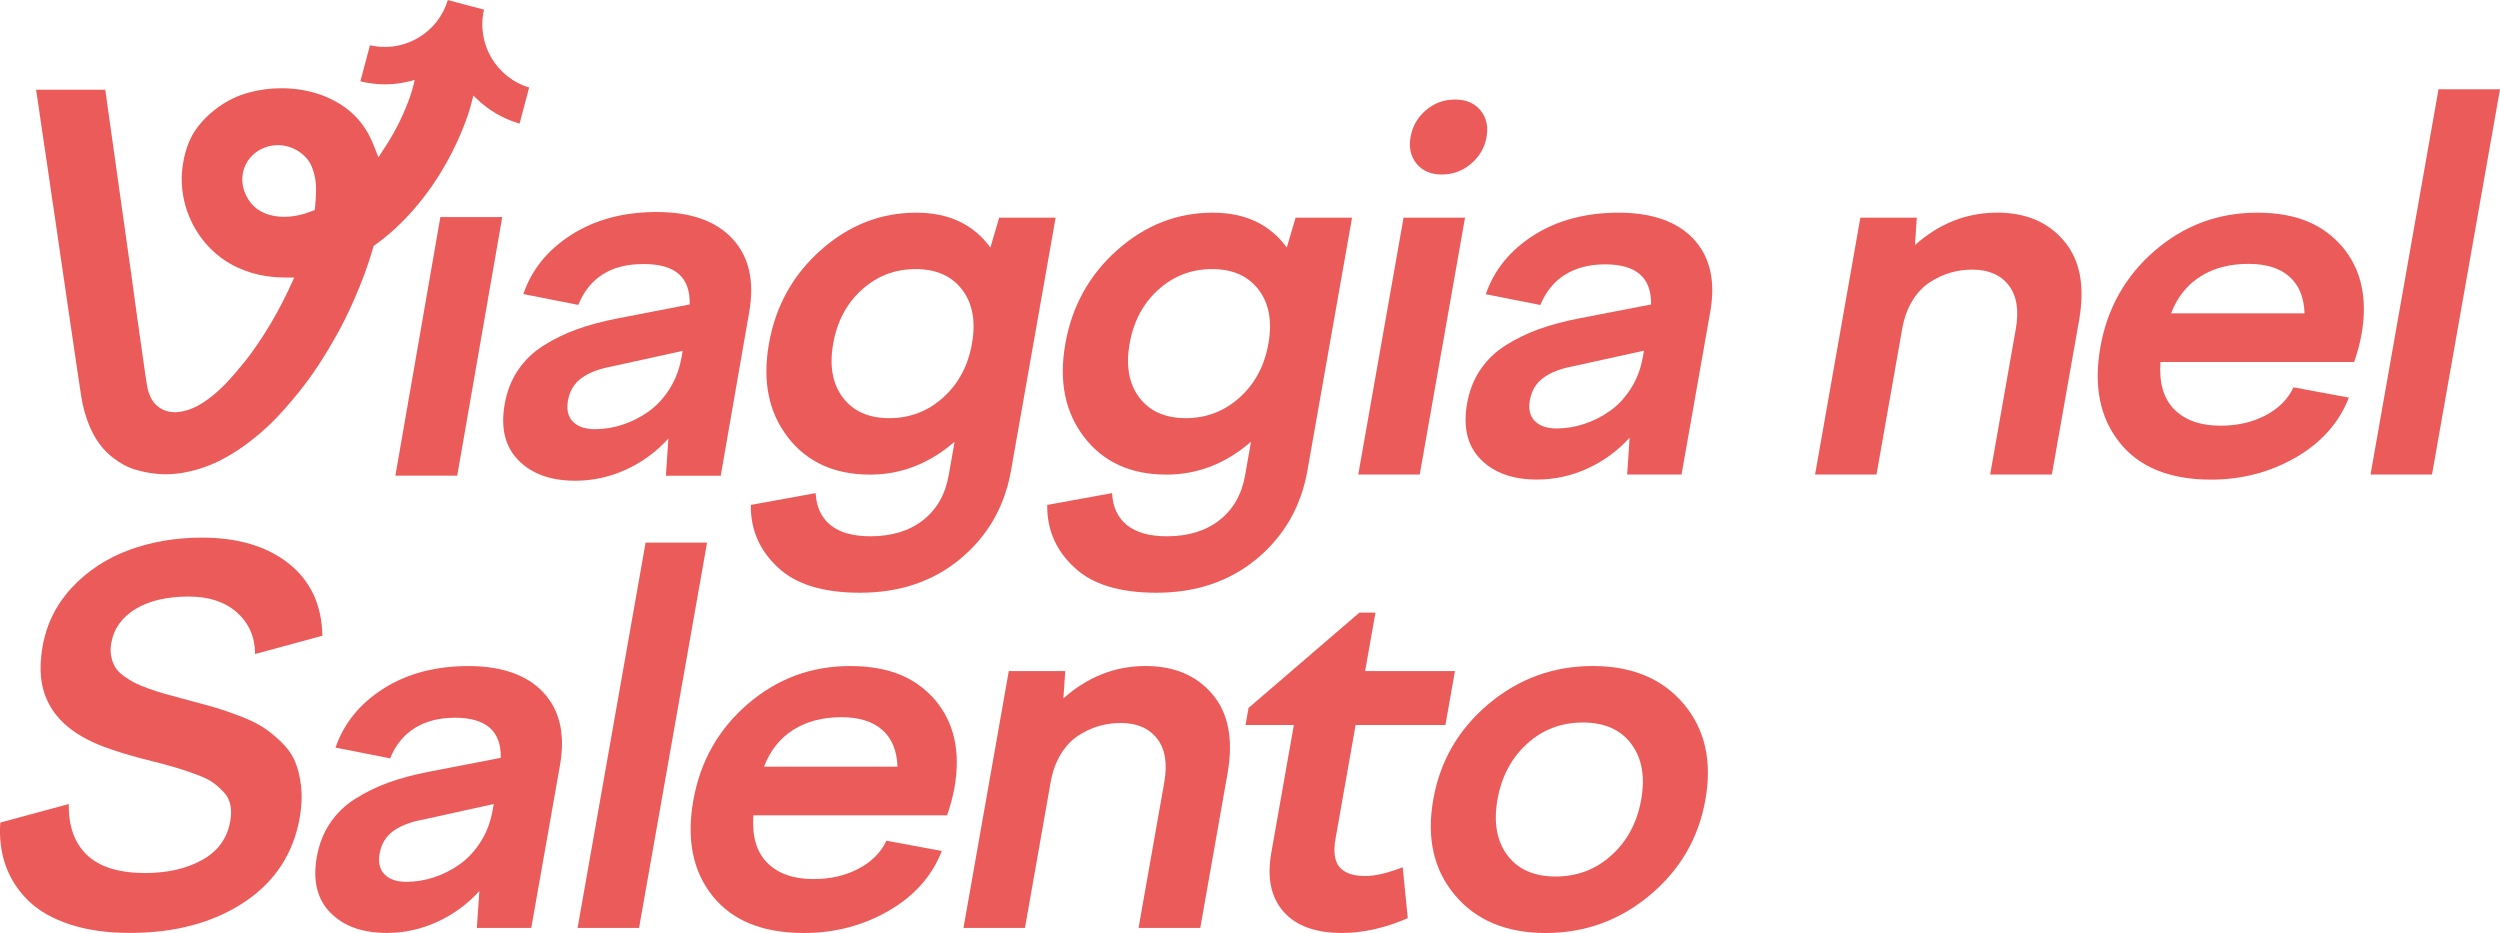 <?xml version="1.0" encoding="UTF-8"?>
<svg id="Livello_2" data-name="Livello 2" xmlns="http://www.w3.org/2000/svg" viewBox="0 0 616.88 230.21">
  <defs>
    <style>
      .cls-1 {
        fill: #eb5b5a;
        stroke-width: 0px;
      }
    </style>
  </defs>
  <g id="Livello_1-2" data-name="Livello 1">
    <g>
      <g>
        <path class="cls-1" d="M194.42,107.91c-4.76-6.13-6.32-13.84-4.68-23.12,1.64-9.29,5.92-16.99,12.84-23.12,6.92-6.13,14.76-9.19,23.51-9.19,8.01,0,14.1,2.87,18.29,8.6l2.17-7.37h13.93l-11.01,62.4c-1.57,8.87-5.71,16.12-12.44,21.73-6.73,5.61-15,8.42-24.82,8.42-9.08,0-15.81-2.06-20.2-6.19-4.58-4.21-6.83-9.37-6.74-15.48l15.99-2.91c.18,3.43,1.41,6.06,3.68,7.89,2.28,1.84,5.56,2.76,9.85,2.76,5.24,0,9.56-1.32,12.95-3.96,3.4-2.64,5.52-6.36,6.36-11.14l1.45-8.23c-6.24,5.41-13.19,8.11-20.87,8.11-8.75,0-15.5-3.06-20.26-9.19ZM212.67,71.48c-3.75,3.38-6.12,7.82-7.08,13.31-.97,5.49-.17,9.93,2.39,13.31,2.56,3.38,6.38,5.08,11.45,5.08s9.5-1.69,13.28-5.08c3.77-3.38,6.15-7.82,7.12-13.31.97-5.49.16-9.93-2.42-13.31-2.58-3.38-6.41-5.08-11.49-5.08s-9.49,1.69-13.24,5.08Z"/>
        <path class="cls-1" d="M267.56,107.91c-4.76-6.13-6.32-13.84-4.68-23.12,1.64-9.29,5.92-16.99,12.84-23.12,6.92-6.13,14.76-9.19,23.51-9.19,8.01,0,14.1,2.87,18.29,8.6l2.17-7.37h13.93l-11.01,62.4c-1.57,8.87-5.71,16.12-12.44,21.73-6.73,5.61-15,8.42-24.82,8.42-9.08,0-15.81-2.06-20.2-6.19-4.58-4.21-6.83-9.37-6.74-15.48l15.99-2.91c.18,3.43,1.41,6.06,3.68,7.89,2.28,1.84,5.56,2.76,9.85,2.76,5.24,0,9.56-1.32,12.95-3.96,3.4-2.64,5.52-6.36,6.36-11.14l1.45-8.23c-6.24,5.41-13.19,8.11-20.87,8.11-8.75,0-15.5-3.06-20.26-9.19ZM285.82,71.48c-3.75,3.38-6.12,7.82-7.08,13.31-.97,5.49-.17,9.93,2.39,13.31,2.56,3.38,6.38,5.08,11.45,5.08s9.5-1.69,13.28-5.08c3.77-3.38,6.15-7.82,7.12-13.31.97-5.49.16-9.93-2.42-13.31-2.58-3.38-6.41-5.08-11.49-5.08s-9.49,1.69-13.24,5.08Z"/>
        <path class="cls-1" d="M350.32,117.1h-15.17l11.18-63.39h15.17l-11.18,63.39ZM366.82,33.78c-.47,2.64-1.74,4.85-3.83,6.62-2.09,1.77-4.49,2.66-7.22,2.66s-4.76-.89-6.22-2.66c-1.46-1.77-1.96-3.98-1.49-6.62.47-2.64,1.73-4.84,3.79-6.59,2.06-1.75,4.46-2.63,7.18-2.63s4.82.89,6.28,2.66c1.46,1.78,1.96,3.96,1.5,6.56Z"/>
        <path class="cls-1" d="M414.93,117.1h-13.43l.61-9.1c-2.97,3.26-6.44,5.8-10.41,7.61-3.97,1.82-8.13,2.72-12.46,2.72-5.98,0-10.61-1.66-13.88-4.98-3.27-3.32-4.39-7.91-3.36-13.77.55-3.14,1.64-5.91,3.26-8.33,1.62-2.41,3.71-4.43,6.26-6.04,2.55-1.61,5.29-2.94,8.19-3.99,2.91-1.05,6.27-1.95,10.07-2.69l17.62-3.4c.13-6.6-3.64-9.9-11.31-9.9s-13.26,3.34-16.01,10.03l-13.46-2.66c2.05-5.98,5.99-10.83,11.82-14.55,5.83-3.71,12.84-5.57,21.01-5.57s14.46,2.19,18.5,6.56c4.04,4.38,5.39,10.34,4.06,17.89l-7.09,40.18ZM377.5,98.72c-.39,2.23.01,3.95,1.22,5.17,1.21,1.22,3.01,1.83,5.4,1.83,2.27,0,4.53-.37,6.79-1.11,2.26-.74,4.38-1.82,6.36-3.22,1.98-1.4,3.7-3.25,5.16-5.54,1.46-2.29,2.44-4.88,2.95-7.77l.27-1.55-17.45,3.84c-3.12.58-5.57,1.53-7.37,2.85-1.8,1.32-2.91,3.16-3.32,5.51Z"/>
        <path class="cls-1" d="M463.04,117.1h-15.17l11.18-63.39h13.93l-.45,6.75c5.97-5.32,12.74-7.99,20.29-7.99,7.06,0,12.56,2.33,16.5,7,3.94,4.66,5.18,11.16,3.71,19.5l-6.73,38.13h-15.23l6.33-35.9c.82-4.66.23-8.27-1.77-10.83-2-2.56-4.99-3.84-8.95-3.84-1.86,0-3.64.25-5.36.74-1.72.49-3.41,1.28-5.09,2.35-1.67,1.07-3.12,2.6-4.34,4.58-1.22,1.98-2.06,4.31-2.53,7l-6.33,35.9Z"/>
        <path class="cls-1" d="M523.03,109.21c-4.87-6.09-6.46-13.94-4.76-23.55,1.7-9.62,6.17-17.55,13.42-23.8,7.25-6.25,15.67-9.38,25.24-9.38s16.16,2.79,21,8.36c4.75,5.61,6.34,12.84,4.78,21.67-.38,2.15-.99,4.42-1.82,6.81h-47.79c-.37,5.16.77,9.07,3.44,11.73,2.67,2.66,6.45,3.99,11.37,3.99,4.21,0,7.93-.86,11.16-2.57,3.23-1.71,5.51-4.01,6.85-6.9l13.67,2.54c-2.41,6.19-6.78,11.11-13.1,14.76-6.32,3.65-13.3,5.48-20.93,5.48-10.15,0-17.66-3.04-22.53-9.13ZM554.83,65.11c-4.66,0-8.63,1.04-11.91,3.13-3.28,2.08-5.68,5.11-7.2,9.07h32.93c-.13-3.96-1.38-6.98-3.75-9.07-2.38-2.08-5.73-3.13-10.07-3.13Z"/>
        <path class="cls-1" d="M600.1,117.1h-15.17l16.78-95.08h15.17l-16.78,95.08Z"/>
        <path class="cls-1" d="M79.59,156.86l-16.64,4.52c-.04-4.21-1.53-7.62-4.48-10.25-2.94-2.62-6.91-3.93-11.9-3.93-5.37,0-9.73,1.02-13.11,3.06-3.37,2.04-5.38,4.86-6.01,8.45-.21,1.2-.21,2.3,0,3.31.21,1.01.54,1.89.99,2.63s1.15,1.47,2.13,2.17c.97.7,1.88,1.27,2.73,1.7.85.43,2.04.92,3.55,1.45,1.51.54,2.8.95,3.87,1.24,1.06.29,2.5.68,4.31,1.18.91.25,1.59.43,2.07.56,2.52.66,4.59,1.23,6.2,1.7,1.61.48,3.57,1.16,5.89,2.04,2.32.89,4.2,1.79,5.65,2.72,1.44.93,2.94,2.13,4.47,3.59,1.54,1.47,2.68,3.05,3.43,4.77.75,1.71,1.26,3.77,1.54,6.16.28,2.39.17,4.99-.32,7.8-1.58,8.96-6.18,15.94-13.79,20.95-7.61,5.01-16.99,7.52-28.13,7.52-5.61,0-10.54-.7-14.8-2.1-4.25-1.4-7.65-3.34-10.21-5.82-2.56-2.48-4.42-5.34-5.6-8.6-1.18-3.26-1.63-6.83-1.36-10.71l16.9-4.58c-.09,5.45,1.41,9.65,4.52,12.6,3.11,2.95,7.89,4.43,14.32,4.43,5.49,0,10.18-1.07,14.06-3.22,3.89-2.14,6.2-5.34,6.95-9.59.25-1.44.27-2.75.04-3.93-.23-1.18-.75-2.22-1.58-3.13-.83-.91-1.69-1.69-2.59-2.35-.9-.66-2.14-1.29-3.72-1.89-1.59-.6-3-1.09-4.23-1.49-1.23-.39-2.85-.86-4.86-1.39-7.91-1.94-13.55-3.69-16.9-5.26-7.79-3.59-12.07-8.89-12.85-15.91-.25-2.35-.12-4.93.37-7.74.99-5.61,3.43-10.48,7.31-14.61,3.89-4.13,8.58-7.2,14.1-9.22,5.52-2.02,11.49-3.03,17.93-3.03,8.91,0,16.06,2.14,21.43,6.41,5.37,4.27,8.14,10.2,8.28,17.8Z"/>
        <path class="cls-1" d="M131.09,228.97h-13.43l.62-9.1c-2.97,3.26-6.44,5.8-10.41,7.61-3.97,1.82-8.13,2.72-12.46,2.72-5.98,0-10.61-1.66-13.88-4.98-3.27-3.32-4.39-7.91-3.36-13.77.55-3.14,1.64-5.91,3.26-8.33,1.62-2.41,3.71-4.43,6.26-6.04,2.55-1.61,5.29-2.94,8.19-3.99,2.91-1.05,6.27-1.95,10.07-2.69l17.62-3.4c.13-6.6-3.64-9.9-11.31-9.9s-13.26,3.34-16.01,10.03l-13.46-2.66c2.05-5.98,5.99-10.83,11.82-14.55,5.83-3.71,12.84-5.57,21.01-5.57s14.46,2.19,18.5,6.56c4.04,4.38,5.39,10.34,4.06,17.89l-7.09,40.18ZM93.67,210.59c-.39,2.23.02,3.95,1.22,5.17,1.21,1.22,3.01,1.83,5.4,1.83,2.27,0,4.53-.37,6.79-1.11,2.26-.74,4.38-1.82,6.36-3.22,1.98-1.4,3.7-3.25,5.16-5.54,1.46-2.29,2.44-4.88,2.95-7.77l.27-1.55-17.45,3.84c-3.12.58-5.57,1.53-7.37,2.85-1.8,1.32-2.91,3.16-3.32,5.51Z"/>
        <path class="cls-1" d="M157.69,228.97h-15.17l16.78-95.08h15.17l-16.78,95.08Z"/>
        <path class="cls-1" d="M175.83,221.08c-4.87-6.09-6.46-13.94-4.76-23.55,1.7-9.62,6.17-17.55,13.42-23.8,7.25-6.25,15.67-9.38,25.24-9.38s16.16,2.79,21,8.36c4.75,5.61,6.34,12.84,4.78,21.67-.38,2.15-.99,4.42-1.82,6.81h-47.79c-.37,5.16.77,9.07,3.44,11.73,2.67,2.66,6.45,3.99,11.37,3.99,4.21,0,7.93-.86,11.16-2.57,3.23-1.71,5.51-4.01,6.85-6.9l13.67,2.54c-2.41,6.19-6.78,11.11-13.1,14.76-6.32,3.65-13.3,5.48-20.93,5.48-10.15,0-17.66-3.04-22.53-9.13ZM207.63,176.97c-4.66,0-8.63,1.04-11.91,3.13-3.28,2.08-5.68,5.11-7.2,9.07h32.93c-.13-3.96-1.38-6.98-3.75-9.07-2.38-2.08-5.73-3.13-10.07-3.13Z"/>
        <path class="cls-1" d="M252.91,228.97h-15.17l11.18-63.39h13.93l-.45,6.75c5.97-5.32,12.74-7.99,20.29-7.99,7.06,0,12.56,2.33,16.5,7,3.94,4.66,5.18,11.16,3.71,19.5l-6.73,38.13h-15.23l6.34-35.9c.82-4.66.23-8.27-1.77-10.83-2-2.56-4.99-3.84-8.95-3.84-1.86,0-3.64.25-5.36.74-1.72.49-3.41,1.28-5.09,2.35-1.67,1.07-3.12,2.6-4.34,4.58-1.22,1.98-2.06,4.31-2.53,7l-6.33,35.9Z"/>
        <path class="cls-1" d="M307.34,178.89l.74-4.21,27.36-23.52h3.96l-2.55,14.42h22.16l-2.35,13.31h-22.16l-4.95,28.04c-.58,3.26-.24,5.61,1.01,7.06,1.25,1.44,3.36,2.17,6.33,2.17,2.43,0,5.51-.72,9.23-2.17l1.25,12.57c-5.59,2.43-11,3.65-16.24,3.65-6.52,0-11.33-1.75-14.42-5.26-3.1-3.51-4.1-8.34-3.02-14.49l5.57-31.57h-11.95Z"/>
        <path class="cls-1" d="M367.32,173.69c7.43-6.23,16-9.35,25.7-9.35s17.17,3.12,22.43,9.35c5.26,6.23,7.05,14.09,5.37,23.59-1.67,9.49-6.24,17.35-13.69,23.59-7.45,6.23-16.03,9.35-25.73,9.35s-17.17-3.12-22.4-9.35c-5.24-6.23-7.02-14.09-5.34-23.59,1.67-9.49,6.23-17.35,13.66-23.59ZM402.51,183.54c-2.64-3.51-6.62-5.26-11.95-5.26s-9.92,1.75-13.77,5.26c-3.86,3.51-6.29,8.09-7.28,13.74-1,5.65-.19,10.24,2.43,13.74,2.62,3.51,6.59,5.26,11.92,5.26s9.92-1.75,13.8-5.26c3.88-3.51,6.32-8.09,7.31-13.74,1-5.65.18-10.23-2.47-13.74Z"/>
      </g>
      <polygon class="cls-1" points="97.56 117.37 112.82 117.37 123.93 53.56 108.66 53.56 97.56 117.37"/>
      <path class="cls-1" d="M162.13,52.31c-8.23,0-15.27,1.87-21.13,5.61-5.86,3.74-9.82,8.62-11.86,14.64l13.55,2.68c2.75-6.73,8.11-10.09,16.09-10.09s11.53,3.32,11.41,9.97l-17.73,3.43c-3.83.75-7.2,1.65-10.13,2.71-2.93,1.06-5.67,2.4-8.24,4.02-2.57,1.62-4.66,3.65-6.29,6.08-1.63,2.43-2.72,5.22-3.27,8.38-1.03,5.9.11,10.52,3.41,13.86,3.3,3.34,7.97,5.02,13.99,5.02,4.36,0,8.54-.91,12.53-2.74,3.99-1.83,7.48-4.38,10.46-7.66l-.6,9.16h13.52l7.04-40.44c1.32-7.6-.05-13.61-4.13-18.01-4.07-4.4-10.29-6.61-18.64-6.61ZM168.17,88.14c-.51,2.91-1.49,5.51-2.95,7.82s-3.19,4.16-5.18,5.58c-1.99,1.41-4.12,2.49-6.39,3.24-2.27.75-4.55,1.12-6.83,1.12-2.41,0-4.22-.61-5.44-1.84-1.22-1.23-1.63-2.96-1.24-5.2.41-2.37,1.52-4.22,3.33-5.55,1.81-1.33,4.28-2.28,7.42-2.87l17.56-3.86-.27,1.56Z"/>
      <path class="cls-1" d="M41.01,117.03c-2.58,0-5.27-.42-7.98-1.26-1.67-.52-3.34-1.44-5.11-2.79-2.49-1.91-4.38-4.44-5.78-7.72-.99-2.34-1.7-4.87-2.11-7.53-.33-2.11-.64-4.21-.95-6.32-.07-.48-.51-3.47-1-6.79-.55-3.72-1.16-7.85-1.37-9.29-.19-1.28-.38-2.57-.56-3.86-.16-1.14-.33-2.28-.5-3.42h0s-.98-6.58-1.17-7.96c-.15-1-.73-5.04-.87-6.05l-.72-4.8c-.15-.98-.29-1.96-.43-2.94l-.45-3.11-.44-3.05-.62-4.11-.54-3.63-.41-2.84c-.15-1.1-.31-2.2-.48-3.29l-.32-2.13c-.04-.26-.13-.86-.22-1.43-.03-.2-.06-.4-.08-.57h17.08l.19,1.37c.28,2.04.69,5,.81,5.81l2.04,14.48,1.06,7.52,1.68,11.92.62,4.34.94,6.85c.16,1.16.32,2.32.48,3.49.56,4,1.12,8,1.7,12l.13.91c.19,1.36.4,2.9.67,4.42.15.87.42,1.75.81,2.64.99,2.33,3.35,3.83,6,3.83.21,0,.42,0,.63-.03,2.35-.21,4.6-1.1,7.07-2.82,3.15-2.19,5.61-4.9,7.61-7.26,1.35-1.59,2.77-3.31,4.03-5.11,1.04-1.47,1.92-2.78,2.7-4,2.21-3.44,4.25-7.15,6.07-11.01.08-.16,1.04-2.26,1.04-2.26l.34-.74-2.69-.02c-5.46-.05-10.51-1.55-14.61-4.34-5.3-3.61-8.98-9.4-10.11-15.86-.34-1.94-.44-3.91-.28-5.85.36-4.45,1.76-8.42,3.93-11.18,2.38-3.02,5.45-5.47,8.89-7.07,1.11-.53,2.34-.97,3.78-1.36,2.54-.69,5.22-1.04,7.96-1.04,7.21,0,13.83,2.5,18.16,6.87,1.9,1.91,3.38,4.22,4.51,7.05l1.24,3.13,1.83-2.83c2.51-3.86,4.62-8.19,6.1-12.52.27-.79.54-1.74.82-2.89l.21-.86-.86.23c-2.13.57-4.31.86-6.49.86-2.04,0-4.08-.25-6.07-.74l2.37-8.91c1.22.28,2.45.42,3.69.42,2.84,0,5.64-.76,8.12-2.2,3.6-2.09,6.21-5.4,7.4-9.37l8.93,2.37c-1.93,8.32,2.97,16.75,11.14,19.21l-2.37,8.91c-4.03-1.16-7.73-3.33-10.74-6.29l-.66-.65-.22.9c-.37,1.51-.74,2.78-1.11,3.88-2.91,8.42-7.38,16.31-12.94,22.83-3.02,3.55-6.34,6.64-9.86,9.18l-.49.36-.16.58c-1.13,3.98-2.66,8.15-4.68,12.74-1.37,3.11-2.67,5.76-3.97,8.09-3.32,5.99-6.39,10.65-9.67,14.68-2.28,2.81-4.78,5.77-7.6,8.38-4.07,3.78-8.06,6.61-12.22,8.65-2.7,1.32-5.62,2.27-8.66,2.81-1.39.24-2.8.37-4.19.37ZM68.58,35.81c-.16,0-.34,0-.51.02-4.45.26-7.92,3.53-8.26,7.78-.26,3.05,1.34,6.39,3.88,8.12,1.71,1.16,3.94,1.77,6.45,1.77,1.75,0,3.55-.3,5.35-.88.39-.13.78-.27,1.16-.41l1.01-.38.11-1.07c.11-1.01.17-2.02.2-3.01.04-1.41.02-3.07-.43-4.77-.29-1.12-.75-2.58-1.81-3.84-1.75-2.09-4.43-3.33-7.16-3.33Z"/>
    </g>
  </g>
</svg>